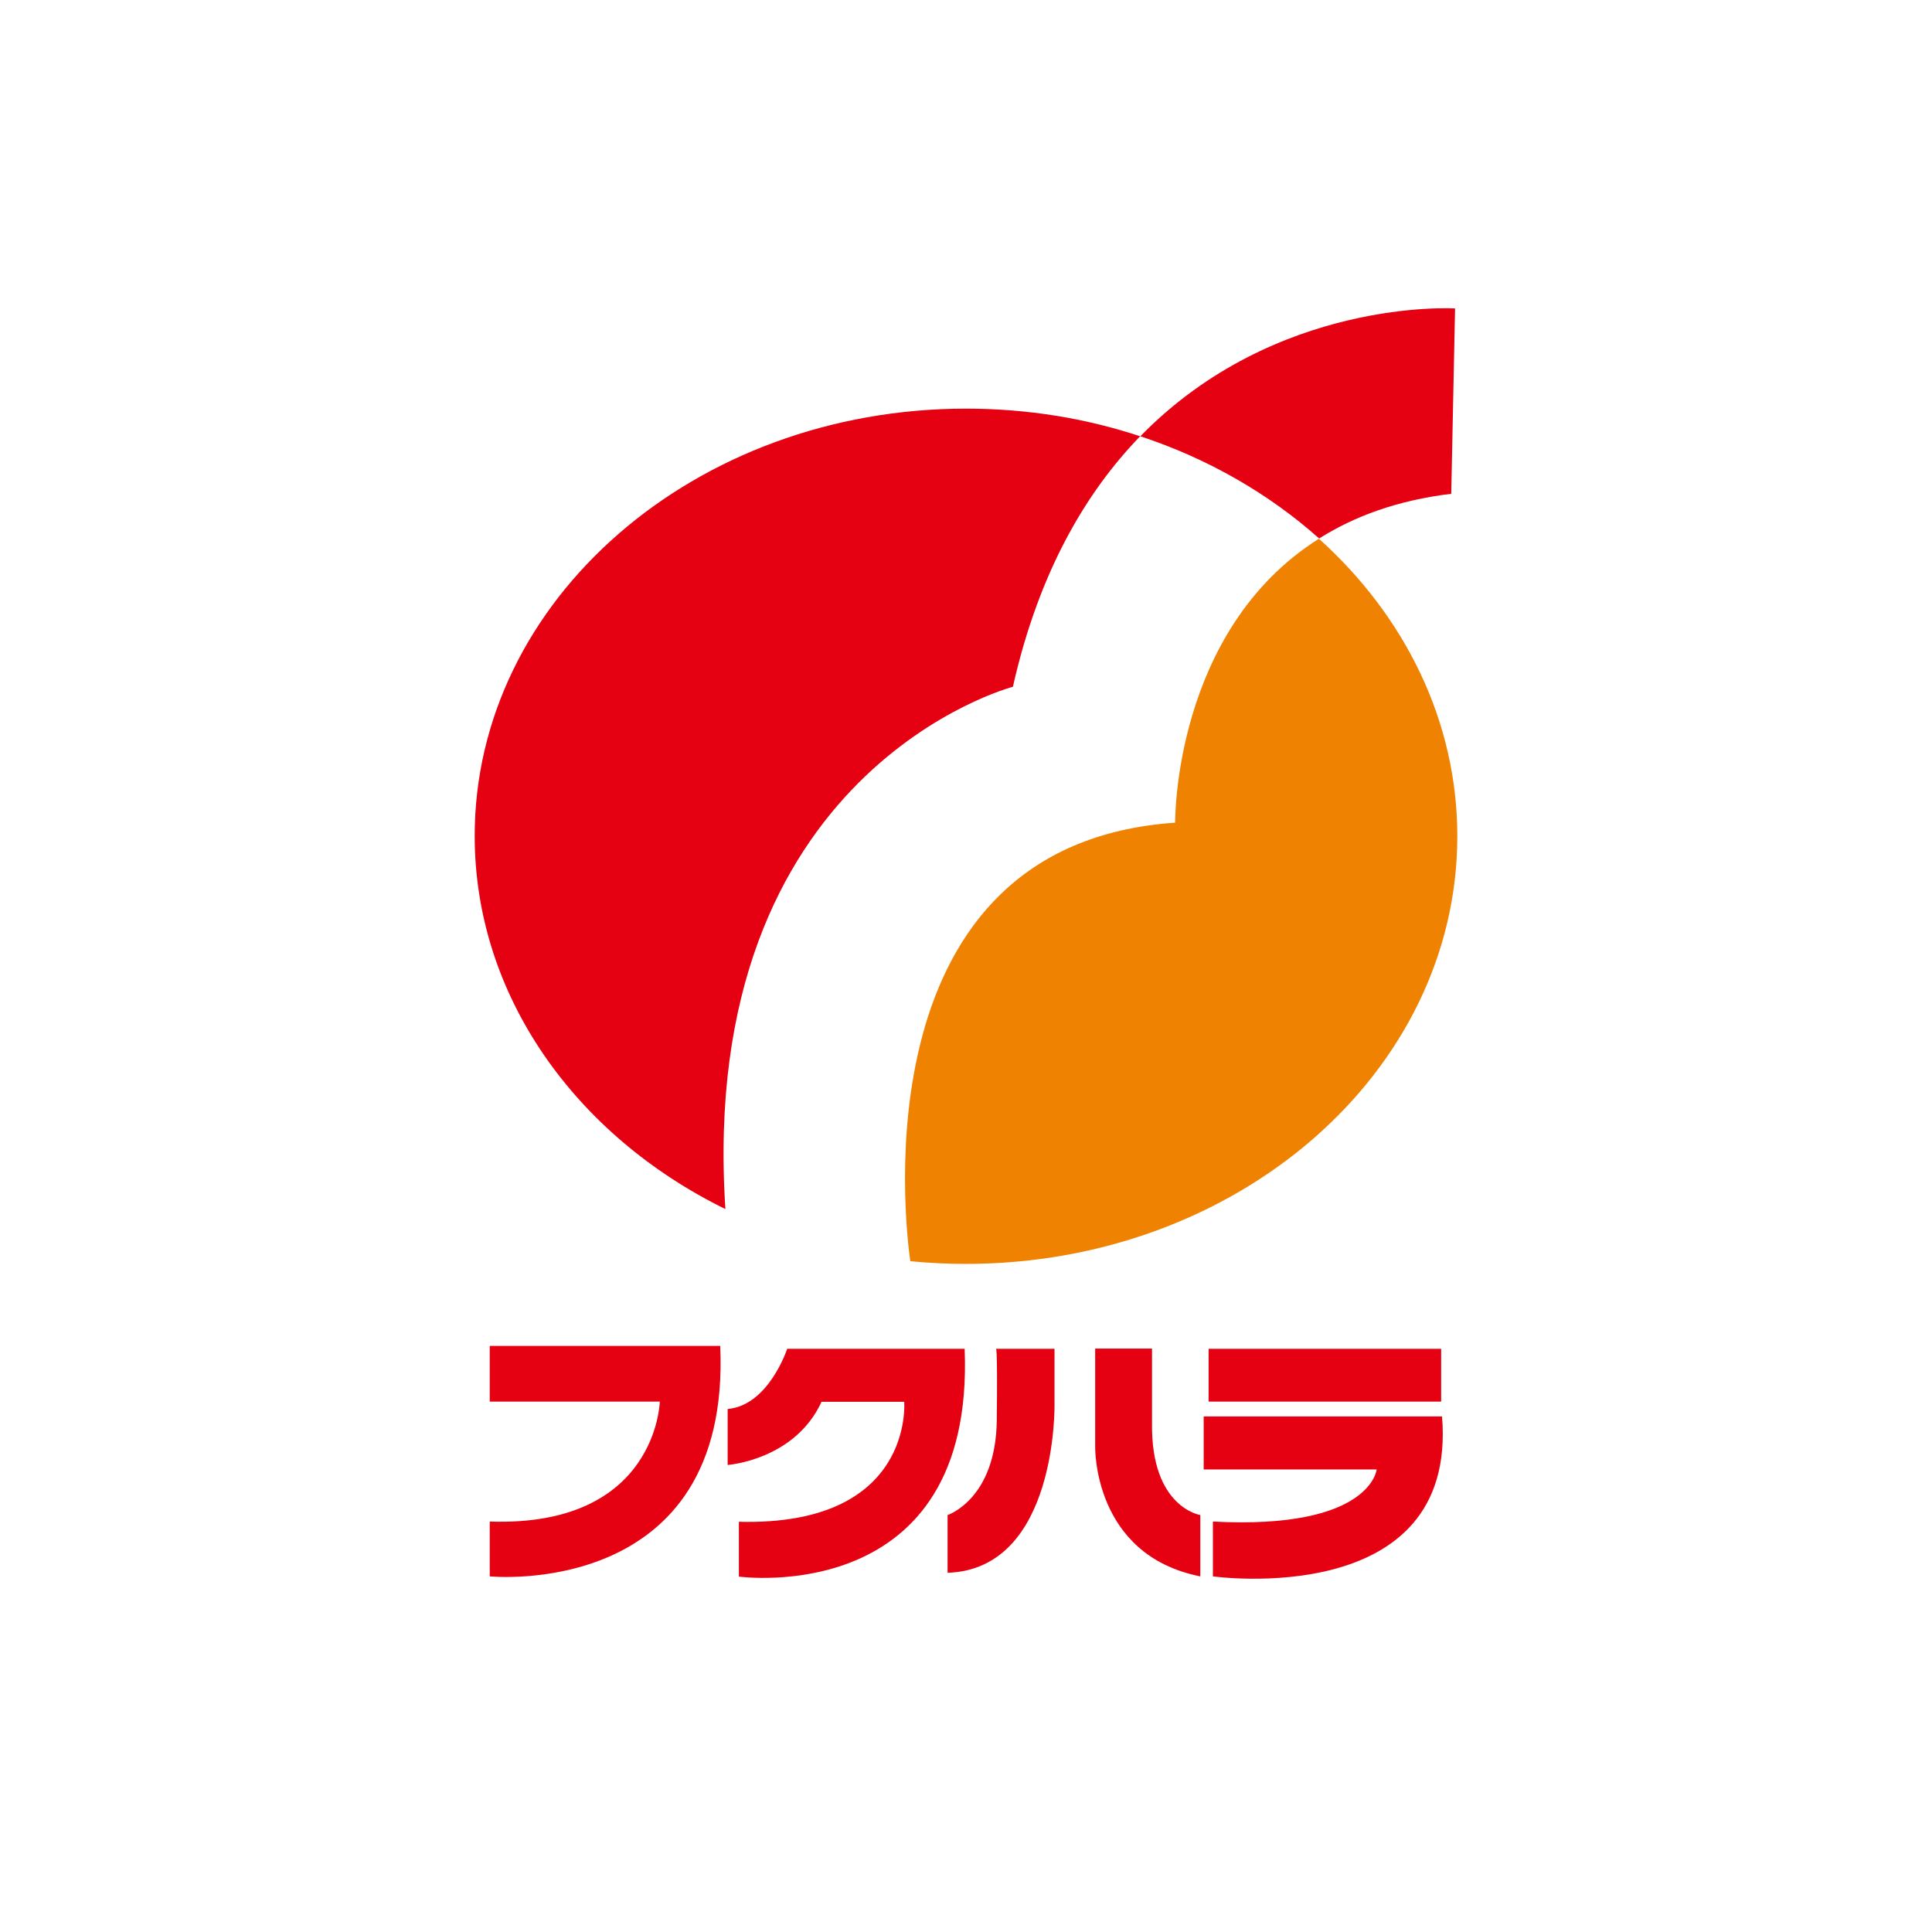 <?xml version="1.0" encoding="UTF-8"?>
<svg id="_レイヤー_2" data-name="レイヤー 2" xmlns="http://www.w3.org/2000/svg" viewBox="0 0 86 86">
  <defs>
    <style>
      .cls-1 {
        fill: #ef8200;
      }

      .cls-2 {
        fill: #fff;
      }

      .cls-3 {
        fill: #e50012;
      }
    </style>
  </defs>
  <g id="_デザイン" data-name="デザイン">
    <g>
      <rect class="cls-2" width="86" height="86"/>
      <path class="cls-3" d="M21.8,59.91v2.48h7.57s-.12,5.59-7.57,5.34v2.44s10.76,1.07,10.26-10.26h-10.26Z"/>
      <path class="cls-3" d="M42.94,60.04h-7.9s-.82,2.52-2.65,2.68v2.49s2.98-.21,4.18-2.81h3.68s.46,5.54-7.36,5.34v2.44s10.51,1.45,10.05-10.13h0Z"/>
      <path class="cls-3" d="M44.33,60.04h2.61v2.48s.13,7.33-4.76,7.49v-2.57s2.15-.7,2.19-4.22c.04-3.52-.04-3.18-.04-3.18h0Z"/>
      <path class="cls-3" d="M48.75,60.04v4.34s-.12,4.84,4.68,5.79v-2.73s-2.19-.33-2.15-4.06v-3.35h-2.53Z"/>
      <polygon class="cls-3" points="53.8 60.04 53.8 62.39 64.15 62.39 64.15 60.04 53.8 60.04 53.8 60.04"/>
      <path class="cls-3" d="M64.19,63.05h-10.61v2.36h7.7s-.25,2.69-7.29,2.32v2.44s10.91,1.53,10.2-7.12h0Z"/>
      <path class="cls-2" d="M58.98,24.23c-.09-.09-.18-.17-.27-.25,0,0,0,0,0,0-.01,0-.01,0-.01-.02,0,0,.01.01.02.02,1.55-.98,3.48-1.7,5.88-1.99l.17-8.25s-7.97-.5-14.01,5.69c-2.41-.8-5.02-1.23-7.75-1.23-5.82,0-11.11,1.98-15.03,5.21-4.29,3.45-6.97,8.36-6.97,13.81s2.51,10.04,6.55,13.47c1.41,1.22,3,2.27,4.74,3.13v-.08c2.48,1.2,5.25,1.98,8.21,2.27.02.04.02.09.03.13.81.08,1.64.12,2.48.12,6.5,0,12.35-2.48,16.36-6.4,3.49-3.35,5.64-7.78,5.64-12.64s-2.3-9.6-6.02-12.98Z"/>
      <path class="cls-3" d="M45.09,30.56c1.15-5.1,3.25-8.65,5.66-11.14-2.41-.8-5.02-1.23-7.75-1.23-12.08,0-21.87,8.52-21.87,19.02,0,7.13,4.51,13.35,11.16,16.61-1.28-19.58,12.8-23.25,12.8-23.25h0Z"/>
      <path class="cls-1" d="M58.71,23.98c-6.5,4.1-6.4,12.64-6.4,12.64-13.99.96-12.05,17.69-11.79,19.52.81.08,1.64.12,2.48.12,12.07,0,21.87-8.52,21.87-19.04,0-5.14-2.35-9.81-6.16-13.24h0Z"/>
      <path class="cls-3" d="M64.6,21.98l.17-8.25s-7.97-.5-14.01,5.69c3.03,1,5.74,2.57,7.96,4.55,1.55-.98,3.48-1.7,5.88-1.99h0Z"/>
    </g>
  </g>
</svg>